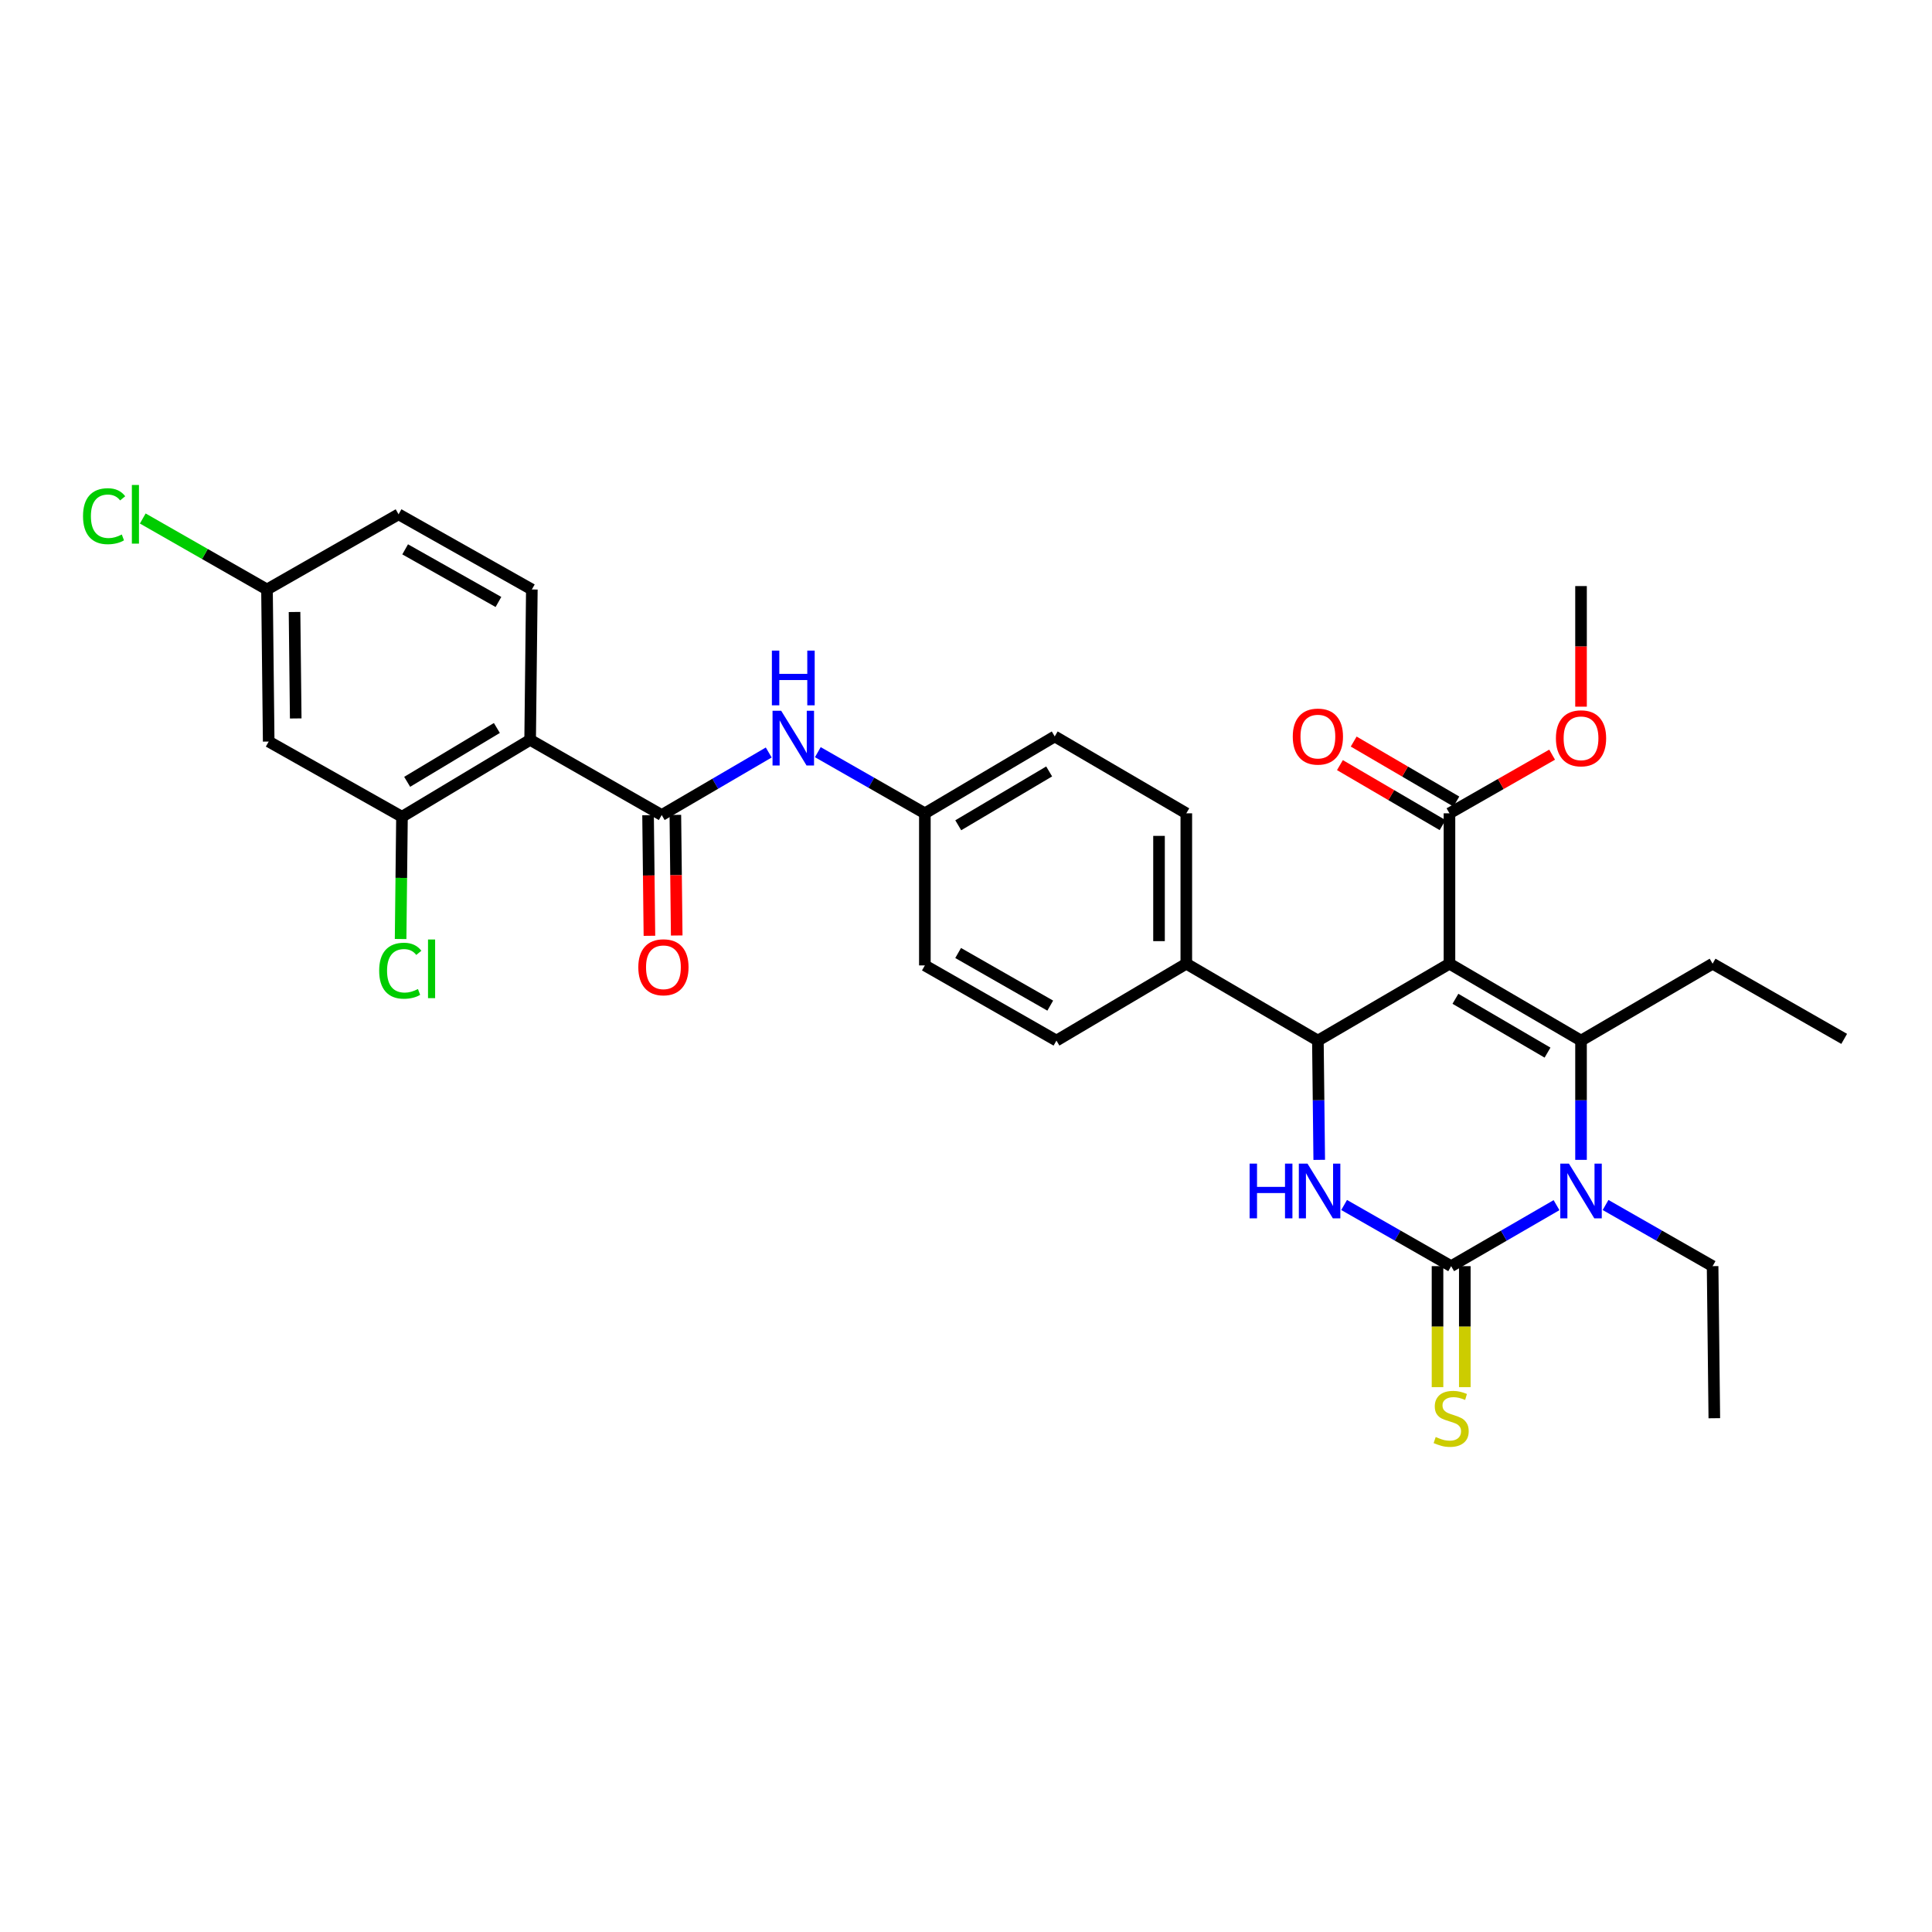 <?xml version='1.0' encoding='iso-8859-1'?>
<svg version='1.1' baseProfile='full'
              xmlns='http://www.w3.org/2000/svg'
                      xmlns:rdkit='http://www.rdkit.org/xml'
                      xmlns:xlink='http://www.w3.org/1999/xlink'
                  xml:space='preserve'
width='1000px' height='1000px' viewBox='0 0 1000 1000'>
<!-- END OF HEADER -->
<rect style='opacity:1.0;fill:#FFFFFF;stroke:none' width='1000' height='1000' x='0' y='0'> </rect>
<path class='bond-0' d='M 397.893,389.491 L 370.197,405.677' style='fill:none;fill-rule:evenodd;stroke:#0000FF;stroke-width:6px;stroke-linecap:butt;stroke-linejoin:miter;stroke-opacity:1' />
<path class='bond-0' d='M 370.197,405.677 L 342.501,421.862' style='fill:none;fill-rule:evenodd;stroke:#000000;stroke-width:6px;stroke-linecap:butt;stroke-linejoin:miter;stroke-opacity:1' />
<path class='bond-1' d='M 423.306,389.319 L 451.008,405.147' style='fill:none;fill-rule:evenodd;stroke:#0000FF;stroke-width:6px;stroke-linecap:butt;stroke-linejoin:miter;stroke-opacity:1' />
<path class='bond-1' d='M 451.008,405.147 L 478.71,420.975' style='fill:none;fill-rule:evenodd;stroke:#000000;stroke-width:6px;stroke-linecap:butt;stroke-linejoin:miter;stroke-opacity:1' />
<path class='bond-2' d='M 274.397,382.949 L 208.066,422.749' style='fill:none;fill-rule:evenodd;stroke:#000000;stroke-width:6px;stroke-linecap:butt;stroke-linejoin:miter;stroke-opacity:1' />
<path class='bond-2' d='M 257.18,376.807 L 210.748,404.667' style='fill:none;fill-rule:evenodd;stroke:#000000;stroke-width:6px;stroke-linecap:butt;stroke-linejoin:miter;stroke-opacity:1' />
<path class='bond-3' d='M 274.397,382.949 L 275.283,305.114' style='fill:none;fill-rule:evenodd;stroke:#000000;stroke-width:6px;stroke-linecap:butt;stroke-linejoin:miter;stroke-opacity:1' />
<path class='bond-4' d='M 274.397,382.949 L 342.501,421.862' style='fill:none;fill-rule:evenodd;stroke:#000000;stroke-width:6px;stroke-linecap:butt;stroke-linejoin:miter;stroke-opacity:1' />
<path class='bond-5' d='M 335.439,421.942 L 335.791,453.155' style='fill:none;fill-rule:evenodd;stroke:#000000;stroke-width:6px;stroke-linecap:butt;stroke-linejoin:miter;stroke-opacity:1' />
<path class='bond-5' d='M 335.791,453.155 L 336.142,484.367' style='fill:none;fill-rule:evenodd;stroke:#FF0000;stroke-width:6px;stroke-linecap:butt;stroke-linejoin:miter;stroke-opacity:1' />
<path class='bond-5' d='M 349.563,421.783 L 349.914,452.995' style='fill:none;fill-rule:evenodd;stroke:#000000;stroke-width:6px;stroke-linecap:butt;stroke-linejoin:miter;stroke-opacity:1' />
<path class='bond-5' d='M 349.914,452.995 L 350.266,484.208' style='fill:none;fill-rule:evenodd;stroke:#FF0000;stroke-width:6px;stroke-linecap:butt;stroke-linejoin:miter;stroke-opacity:1' />
<path class='bond-6' d='M 208.066,422.749 L 139.075,383.828' style='fill:none;fill-rule:evenodd;stroke:#000000;stroke-width:6px;stroke-linecap:butt;stroke-linejoin:miter;stroke-opacity:1' />
<path class='bond-7' d='M 208.066,422.749 L 207.709,454.392' style='fill:none;fill-rule:evenodd;stroke:#000000;stroke-width:6px;stroke-linecap:butt;stroke-linejoin:miter;stroke-opacity:1' />
<path class='bond-7' d='M 207.709,454.392 L 207.353,486.034' style='fill:none;fill-rule:evenodd;stroke:#00CC00;stroke-width:6px;stroke-linecap:butt;stroke-linejoin:miter;stroke-opacity:1' />
<path class='bond-8' d='M 695.716,623.702 L 723.417,639.53' style='fill:none;fill-rule:evenodd;stroke:#0000FF;stroke-width:6px;stroke-linecap:butt;stroke-linejoin:miter;stroke-opacity:1' />
<path class='bond-8' d='M 723.417,639.53 L 751.119,655.358' style='fill:none;fill-rule:evenodd;stroke:#000000;stroke-width:6px;stroke-linecap:butt;stroke-linejoin:miter;stroke-opacity:1' />
<path class='bond-9' d='M 682.833,600.339 L 682.484,569.475' style='fill:none;fill-rule:evenodd;stroke:#0000FF;stroke-width:6px;stroke-linecap:butt;stroke-linejoin:miter;stroke-opacity:1' />
<path class='bond-9' d='M 682.484,569.475 L 682.136,538.61' style='fill:none;fill-rule:evenodd;stroke:#000000;stroke-width:6px;stroke-linecap:butt;stroke-linejoin:miter;stroke-opacity:1' />
<path class='bond-10' d='M 751.119,655.358 L 778.387,639.572' style='fill:none;fill-rule:evenodd;stroke:#000000;stroke-width:6px;stroke-linecap:butt;stroke-linejoin:miter;stroke-opacity:1' />
<path class='bond-10' d='M 778.387,639.572 L 805.655,623.787' style='fill:none;fill-rule:evenodd;stroke:#0000FF;stroke-width:6px;stroke-linecap:butt;stroke-linejoin:miter;stroke-opacity:1' />
<path class='bond-11' d='M 744.057,655.358 L 744.057,686.671' style='fill:none;fill-rule:evenodd;stroke:#000000;stroke-width:6px;stroke-linecap:butt;stroke-linejoin:miter;stroke-opacity:1' />
<path class='bond-11' d='M 744.057,686.671 L 744.057,717.984' style='fill:none;fill-rule:evenodd;stroke:#CCCC00;stroke-width:6px;stroke-linecap:butt;stroke-linejoin:miter;stroke-opacity:1' />
<path class='bond-11' d='M 758.181,655.358 L 758.181,686.671' style='fill:none;fill-rule:evenodd;stroke:#000000;stroke-width:6px;stroke-linecap:butt;stroke-linejoin:miter;stroke-opacity:1' />
<path class='bond-11' d='M 758.181,686.671 L 758.181,717.984' style='fill:none;fill-rule:evenodd;stroke:#CCCC00;stroke-width:6px;stroke-linecap:butt;stroke-linejoin:miter;stroke-opacity:1' />
<path class='bond-12' d='M 818.337,600.339 L 818.337,569.475' style='fill:none;fill-rule:evenodd;stroke:#0000FF;stroke-width:6px;stroke-linecap:butt;stroke-linejoin:miter;stroke-opacity:1' />
<path class='bond-12' d='M 818.337,569.475 L 818.337,538.61' style='fill:none;fill-rule:evenodd;stroke:#000000;stroke-width:6px;stroke-linecap:butt;stroke-linejoin:miter;stroke-opacity:1' />
<path class='bond-13' d='M 831.038,623.702 L 858.739,639.53' style='fill:none;fill-rule:evenodd;stroke:#0000FF;stroke-width:6px;stroke-linecap:butt;stroke-linejoin:miter;stroke-opacity:1' />
<path class='bond-13' d='M 858.739,639.53 L 886.441,655.358' style='fill:none;fill-rule:evenodd;stroke:#000000;stroke-width:6px;stroke-linecap:butt;stroke-linejoin:miter;stroke-opacity:1' />
<path class='bond-14' d='M 818.337,538.61 L 886.441,498.81' style='fill:none;fill-rule:evenodd;stroke:#000000;stroke-width:6px;stroke-linecap:butt;stroke-linejoin:miter;stroke-opacity:1' />
<path class='bond-15' d='M 818.337,538.61 L 750.24,498.81' style='fill:none;fill-rule:evenodd;stroke:#000000;stroke-width:6px;stroke-linecap:butt;stroke-linejoin:miter;stroke-opacity:1' />
<path class='bond-15' d='M 800.995,544.835 L 753.327,516.975' style='fill:none;fill-rule:evenodd;stroke:#000000;stroke-width:6px;stroke-linecap:butt;stroke-linejoin:miter;stroke-opacity:1' />
<path class='bond-16' d='M 750.24,498.81 L 682.136,538.61' style='fill:none;fill-rule:evenodd;stroke:#000000;stroke-width:6px;stroke-linecap:butt;stroke-linejoin:miter;stroke-opacity:1' />
<path class='bond-17' d='M 750.24,498.81 L 750.24,420.975' style='fill:none;fill-rule:evenodd;stroke:#000000;stroke-width:6px;stroke-linecap:butt;stroke-linejoin:miter;stroke-opacity:1' />
<path class='bond-18' d='M 682.136,538.61 L 614.032,498.81' style='fill:none;fill-rule:evenodd;stroke:#000000;stroke-width:6px;stroke-linecap:butt;stroke-linejoin:miter;stroke-opacity:1' />
<path class='bond-19' d='M 750.24,420.975 L 776.808,405.793' style='fill:none;fill-rule:evenodd;stroke:#000000;stroke-width:6px;stroke-linecap:butt;stroke-linejoin:miter;stroke-opacity:1' />
<path class='bond-19' d='M 776.808,405.793 L 803.376,390.611' style='fill:none;fill-rule:evenodd;stroke:#FF0000;stroke-width:6px;stroke-linecap:butt;stroke-linejoin:miter;stroke-opacity:1' />
<path class='bond-20' d='M 753.804,414.878 L 727.237,399.353' style='fill:none;fill-rule:evenodd;stroke:#000000;stroke-width:6px;stroke-linecap:butt;stroke-linejoin:miter;stroke-opacity:1' />
<path class='bond-20' d='M 727.237,399.353 L 700.671,383.828' style='fill:none;fill-rule:evenodd;stroke:#FF0000;stroke-width:6px;stroke-linecap:butt;stroke-linejoin:miter;stroke-opacity:1' />
<path class='bond-20' d='M 746.677,427.073 L 720.111,411.548' style='fill:none;fill-rule:evenodd;stroke:#000000;stroke-width:6px;stroke-linecap:butt;stroke-linejoin:miter;stroke-opacity:1' />
<path class='bond-20' d='M 720.111,411.548 L 693.545,396.022' style='fill:none;fill-rule:evenodd;stroke:#FF0000;stroke-width:6px;stroke-linecap:butt;stroke-linejoin:miter;stroke-opacity:1' />
<path class='bond-21' d='M 886.441,498.81 L 954.545,537.724' style='fill:none;fill-rule:evenodd;stroke:#000000;stroke-width:6px;stroke-linecap:butt;stroke-linejoin:miter;stroke-opacity:1' />
<path class='bond-22' d='M 614.032,498.81 L 614.032,420.975' style='fill:none;fill-rule:evenodd;stroke:#000000;stroke-width:6px;stroke-linecap:butt;stroke-linejoin:miter;stroke-opacity:1' />
<path class='bond-22' d='M 599.907,487.135 L 599.907,432.651' style='fill:none;fill-rule:evenodd;stroke:#000000;stroke-width:6px;stroke-linecap:butt;stroke-linejoin:miter;stroke-opacity:1' />
<path class='bond-23' d='M 614.032,498.81 L 546.814,538.61' style='fill:none;fill-rule:evenodd;stroke:#000000;stroke-width:6px;stroke-linecap:butt;stroke-linejoin:miter;stroke-opacity:1' />
<path class='bond-24' d='M 614.032,420.975 L 545.927,381.175' style='fill:none;fill-rule:evenodd;stroke:#000000;stroke-width:6px;stroke-linecap:butt;stroke-linejoin:miter;stroke-opacity:1' />
<path class='bond-25' d='M 545.927,381.175 L 478.71,420.975' style='fill:none;fill-rule:evenodd;stroke:#000000;stroke-width:6px;stroke-linecap:butt;stroke-linejoin:miter;stroke-opacity:1' />
<path class='bond-25' d='M 543.041,399.299 L 495.989,427.159' style='fill:none;fill-rule:evenodd;stroke:#000000;stroke-width:6px;stroke-linecap:butt;stroke-linejoin:miter;stroke-opacity:1' />
<path class='bond-26' d='M 478.71,420.975 L 478.71,499.697' style='fill:none;fill-rule:evenodd;stroke:#000000;stroke-width:6px;stroke-linecap:butt;stroke-linejoin:miter;stroke-opacity:1' />
<path class='bond-27' d='M 478.71,499.697 L 546.814,538.61' style='fill:none;fill-rule:evenodd;stroke:#000000;stroke-width:6px;stroke-linecap:butt;stroke-linejoin:miter;stroke-opacity:1' />
<path class='bond-27' d='M 495.933,493.27 L 543.606,520.509' style='fill:none;fill-rule:evenodd;stroke:#000000;stroke-width:6px;stroke-linecap:butt;stroke-linejoin:miter;stroke-opacity:1' />
<path class='bond-28' d='M 818.337,365.774 L 818.337,334.561' style='fill:none;fill-rule:evenodd;stroke:#FF0000;stroke-width:6px;stroke-linecap:butt;stroke-linejoin:miter;stroke-opacity:1' />
<path class='bond-28' d='M 818.337,334.561 L 818.337,303.349' style='fill:none;fill-rule:evenodd;stroke:#000000;stroke-width:6px;stroke-linecap:butt;stroke-linejoin:miter;stroke-opacity:1' />
<path class='bond-29' d='M 886.441,655.358 L 887.328,734.072' style='fill:none;fill-rule:evenodd;stroke:#000000;stroke-width:6px;stroke-linecap:butt;stroke-linejoin:miter;stroke-opacity:1' />
<path class='bond-30' d='M 275.283,305.114 L 206.3,266.201' style='fill:none;fill-rule:evenodd;stroke:#000000;stroke-width:6px;stroke-linecap:butt;stroke-linejoin:miter;stroke-opacity:1' />
<path class='bond-30' d='M 257.996,311.579 L 209.708,284.34' style='fill:none;fill-rule:evenodd;stroke:#000000;stroke-width:6px;stroke-linecap:butt;stroke-linejoin:miter;stroke-opacity:1' />
<path class='bond-31' d='M 139.075,383.828 L 138.196,305.114' style='fill:none;fill-rule:evenodd;stroke:#000000;stroke-width:6px;stroke-linecap:butt;stroke-linejoin:miter;stroke-opacity:1' />
<path class='bond-31' d='M 153.067,371.863 L 152.451,316.763' style='fill:none;fill-rule:evenodd;stroke:#000000;stroke-width:6px;stroke-linecap:butt;stroke-linejoin:miter;stroke-opacity:1' />
<path class='bond-32' d='M 138.196,305.114 L 206.3,266.201' style='fill:none;fill-rule:evenodd;stroke:#000000;stroke-width:6px;stroke-linecap:butt;stroke-linejoin:miter;stroke-opacity:1' />
<path class='bond-33' d='M 138.196,305.114 L 106.044,286.743' style='fill:none;fill-rule:evenodd;stroke:#000000;stroke-width:6px;stroke-linecap:butt;stroke-linejoin:miter;stroke-opacity:1' />
<path class='bond-33' d='M 106.044,286.743 L 73.892,268.373' style='fill:none;fill-rule:evenodd;stroke:#00CC00;stroke-width:6px;stroke-linecap:butt;stroke-linejoin:miter;stroke-opacity:1' />
<path  class='atom-0' d='M 404.345 367.902
L 413.625 382.902
Q 414.545 384.382, 416.025 387.062
Q 417.505 389.742, 417.585 389.902
L 417.585 367.902
L 421.345 367.902
L 421.345 396.222
L 417.465 396.222
L 407.505 379.822
Q 406.345 377.902, 405.105 375.702
Q 403.905 373.502, 403.545 372.822
L 403.545 396.222
L 399.865 396.222
L 399.865 367.902
L 404.345 367.902
' fill='#0000FF'/>
<path  class='atom-0' d='M 399.525 336.75
L 403.365 336.75
L 403.365 348.79
L 417.845 348.79
L 417.845 336.75
L 421.685 336.75
L 421.685 365.07
L 417.845 365.07
L 417.845 351.99
L 403.365 351.99
L 403.365 365.07
L 399.525 365.07
L 399.525 336.75
' fill='#0000FF'/>
<path  class='atom-3' d='M 330.388 500.656
Q 330.388 493.856, 333.748 490.056
Q 337.108 486.256, 343.388 486.256
Q 349.668 486.256, 353.028 490.056
Q 356.388 493.856, 356.388 500.656
Q 356.388 507.536, 352.988 511.456
Q 349.588 515.336, 343.388 515.336
Q 337.148 515.336, 333.748 511.456
Q 330.388 507.576, 330.388 500.656
M 343.388 512.136
Q 347.708 512.136, 350.028 509.256
Q 352.388 506.336, 352.388 500.656
Q 352.388 495.096, 350.028 492.296
Q 347.708 489.456, 343.388 489.456
Q 339.068 489.456, 336.708 492.256
Q 334.388 495.056, 334.388 500.656
Q 334.388 506.376, 336.708 509.256
Q 339.068 512.136, 343.388 512.136
' fill='#FF0000'/>
<path  class='atom-5' d='M 646.795 602.285
L 650.635 602.285
L 650.635 614.325
L 665.115 614.325
L 665.115 602.285
L 668.955 602.285
L 668.955 630.605
L 665.115 630.605
L 665.115 617.525
L 650.635 617.525
L 650.635 630.605
L 646.795 630.605
L 646.795 602.285
' fill='#0000FF'/>
<path  class='atom-5' d='M 676.755 602.285
L 686.035 617.285
Q 686.955 618.765, 688.435 621.445
Q 689.915 624.125, 689.995 624.285
L 689.995 602.285
L 693.755 602.285
L 693.755 630.605
L 689.875 630.605
L 679.915 614.205
Q 678.755 612.285, 677.515 610.085
Q 676.315 607.885, 675.955 607.205
L 675.955 630.605
L 672.275 630.605
L 672.275 602.285
L 676.755 602.285
' fill='#0000FF'/>
<path  class='atom-7' d='M 812.077 602.285
L 821.357 617.285
Q 822.277 618.765, 823.757 621.445
Q 825.237 624.125, 825.317 624.285
L 825.317 602.285
L 829.077 602.285
L 829.077 630.605
L 825.197 630.605
L 815.237 614.205
Q 814.077 612.285, 812.837 610.085
Q 811.637 607.885, 811.277 607.205
L 811.277 630.605
L 807.597 630.605
L 807.597 602.285
L 812.077 602.285
' fill='#0000FF'/>
<path  class='atom-11' d='M 743.119 743.792
Q 743.439 743.912, 744.759 744.472
Q 746.079 745.032, 747.519 745.392
Q 748.999 745.712, 750.439 745.712
Q 753.119 745.712, 754.679 744.432
Q 756.239 743.112, 756.239 740.832
Q 756.239 739.272, 755.439 738.312
Q 754.679 737.352, 753.479 736.832
Q 752.279 736.312, 750.279 735.712
Q 747.759 734.952, 746.239 734.232
Q 744.759 733.512, 743.679 731.992
Q 742.639 730.472, 742.639 727.912
Q 742.639 724.352, 745.039 722.152
Q 747.479 719.952, 752.279 719.952
Q 755.559 719.952, 759.279 721.512
L 758.359 724.592
Q 754.959 723.192, 752.399 723.192
Q 749.639 723.192, 748.119 724.352
Q 746.599 725.472, 746.639 727.432
Q 746.639 728.952, 747.399 729.872
Q 748.199 730.792, 749.319 731.312
Q 750.479 731.832, 752.399 732.432
Q 754.959 733.232, 756.479 734.032
Q 757.999 734.832, 759.079 736.472
Q 760.199 738.072, 760.199 740.832
Q 760.199 744.752, 757.559 746.872
Q 754.959 748.952, 750.599 748.952
Q 748.079 748.952, 746.159 748.392
Q 744.279 747.872, 742.039 746.952
L 743.119 743.792
' fill='#CCCC00'/>
<path  class='atom-20' d='M 805.337 382.142
Q 805.337 375.342, 808.697 371.542
Q 812.057 367.742, 818.337 367.742
Q 824.617 367.742, 827.977 371.542
Q 831.337 375.342, 831.337 382.142
Q 831.337 389.022, 827.937 392.942
Q 824.537 396.822, 818.337 396.822
Q 812.097 396.822, 808.697 392.942
Q 805.337 389.062, 805.337 382.142
M 818.337 393.622
Q 822.657 393.622, 824.977 390.742
Q 827.337 387.822, 827.337 382.142
Q 827.337 376.582, 824.977 373.782
Q 822.657 370.942, 818.337 370.942
Q 814.017 370.942, 811.657 373.742
Q 809.337 376.542, 809.337 382.142
Q 809.337 387.862, 811.657 390.742
Q 814.017 393.622, 818.337 393.622
' fill='#FF0000'/>
<path  class='atom-21' d='M 669.136 381.255
Q 669.136 374.455, 672.496 370.655
Q 675.856 366.855, 682.136 366.855
Q 688.416 366.855, 691.776 370.655
Q 695.136 374.455, 695.136 381.255
Q 695.136 388.135, 691.736 392.055
Q 688.336 395.935, 682.136 395.935
Q 675.896 395.935, 672.496 392.055
Q 669.136 388.175, 669.136 381.255
M 682.136 392.735
Q 686.456 392.735, 688.776 389.855
Q 691.136 386.935, 691.136 381.255
Q 691.136 375.695, 688.776 372.895
Q 686.456 370.055, 682.136 370.055
Q 677.816 370.055, 675.456 372.855
Q 673.136 375.655, 673.136 381.255
Q 673.136 386.975, 675.456 389.855
Q 677.816 392.735, 682.136 392.735
' fill='#FF0000'/>
<path  class='atom-29' d='M 196.259 502.442
Q 196.259 495.402, 199.539 491.722
Q 202.859 488.002, 209.139 488.002
Q 214.979 488.002, 218.099 492.122
L 215.459 494.282
Q 213.179 491.282, 209.139 491.282
Q 204.859 491.282, 202.579 494.162
Q 200.339 497.002, 200.339 502.442
Q 200.339 508.042, 202.659 510.922
Q 205.019 513.802, 209.579 513.802
Q 212.699 513.802, 216.339 511.922
L 217.459 514.922
Q 215.979 515.882, 213.739 516.442
Q 211.499 517.002, 209.019 517.002
Q 202.859 517.002, 199.539 513.242
Q 196.259 509.482, 196.259 502.442
' fill='#00CC00'/>
<path  class='atom-29' d='M 221.539 486.282
L 225.219 486.282
L 225.219 516.642
L 221.539 516.642
L 221.539 486.282
' fill='#00CC00'/>
<path  class='atom-31' d='M 42.971 267.181
Q 42.971 260.141, 46.251 256.461
Q 49.571 252.741, 55.851 252.741
Q 61.691 252.741, 64.811 256.861
L 62.171 259.021
Q 59.891 256.021, 55.851 256.021
Q 51.571 256.021, 49.291 258.901
Q 47.051 261.741, 47.051 267.181
Q 47.051 272.781, 49.371 275.661
Q 51.731 278.541, 56.291 278.541
Q 59.411 278.541, 63.051 276.661
L 64.171 279.661
Q 62.691 280.621, 60.451 281.181
Q 58.211 281.741, 55.731 281.741
Q 49.571 281.741, 46.251 277.981
Q 42.971 274.221, 42.971 267.181
' fill='#00CC00'/>
<path  class='atom-31' d='M 68.251 251.021
L 71.931 251.021
L 71.931 281.381
L 68.251 281.381
L 68.251 251.021
' fill='#00CC00'/>
</svg>
